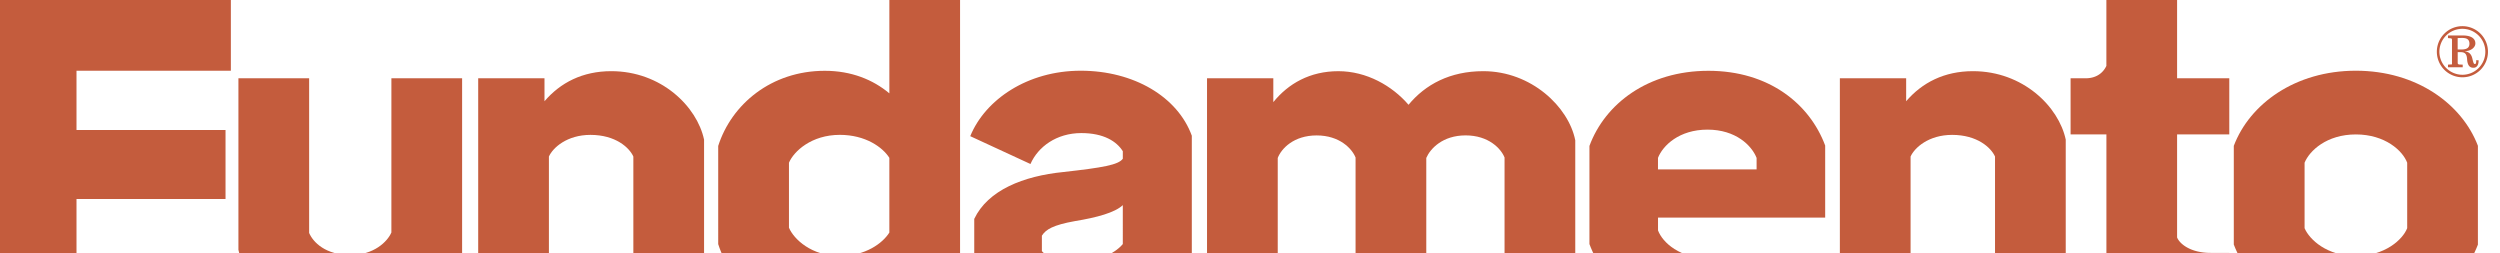 <svg id="Layer_1" data-name="Layer 1" xmlns="http://www.w3.org/2000/svg" xmlns:xlink="http://www.w3.org/1999/xlink" viewBox="0 0 1697 172"><defs><clipPath id="clip-path"><rect width="1682" height="172" style="fill:none"/></clipPath></defs><title>logo-brand</title><path d="M1671.49,52.46a17.35,17.35,0,1,1,17.34-17.34A17.3,17.3,0,0,1,1671.49,52.46Zm0-1.7a15.6,15.6,0,1,0-15.64-15.64A15.71,15.71,0,0,0,1671.49,50.76Zm-.77-17.18c2.38,0,5.53-.34,5.53-3.91,0-2.8-1.62-3.91-4.93-3.91-1.7,0-3.06.09-3.06.09v7.73ZM1679,46c-2.21,0-4.08-1.18-4.34-5.86s-2.55-4.76-5.27-4.76h-1.1v7.31c0,.76.42,1,1.1,1.1l2.3.09v1.78h-10V43.87l2.72-.17V27.12c0-.51-.08-1-.85-1.1l-1.87-.17V24.07h10c4.68,0,8.59,1.44,8.59,5.43,0,2.72-3.15,5.19-6.89,5.19v.17c2.47.42,4.17,1.79,4.85,4.93.68,2.81.93,3.65,1.7,3.65s.93-.76.93-2.63a9.78,9.78,0,0,0,1.62.09C1682.54,44.21,1681.18,46,1679,46Z" style="fill:#c45c3d"/><g style="clip-path:url(#clip-path)"><path d="M156.71,48H51.93V88.25H153.09v46.83H51.93v76.84H0V0H156.71Z" style="fill:#c45c3d"/><path d="M265.68,53.12h48V211.9H269V196.59c-10.51,12.31-25.52,20.1-44.72,20.1-32.72,0-57.63-24.6-62.44-47.12V53.12h48v105c2.7,6.31,11.11,15,28.21,15,15.61,0,24.92-9,27.62-15.31Z" style="fill:#c45c3d"/><path d="M477.92,94.85V211.9h-48V106.26c-2.69-6-12-14.7-29.11-14.7-15.92,0-25.52,8.69-28.21,14.7V211.9h-48V53.12h45v15.6c10.81-12.6,25.82-20.41,45.33-20.41,33.92,0,58.24,24,63,46.52Z" style="fill:#c45c3d"/><path d="M603.69,0h48V211.9H607V197.8c-11.41,11.7-27.33,18.91-47.13,18.91-36.33,0-63.34-22.82-72.35-51V99.06c9-28.2,36-51,72.35-51,18,0,32.71,6,43.83,15.31V0Zm0,107.14c-4.51-7.19-16.21-15.6-33.62-15.6-19.2,0-31.21,11.1-34.52,18.91v44.12c3.31,7.81,15.32,19.2,34.52,19.2,17.41,0,29.11-8.7,33.62-15.91Z" style="fill:#c45c3d"/><path d="M809,92.14V211.9H765.19V196C755,208.9,738.48,216.4,718.06,216.4c-29.11,0-50.43-13.81-56.74-28.82v-39c9.31-19.51,33.32-29.11,60.63-31.83,26.71-3,37.21-4.81,40.22-9v-5.1C758,96,749.26,90.33,734,90.33c-16.82,0-29.42,9.31-34.52,21L658.6,92.43c10.2-24.92,39-44.43,75-44.43S799.4,65.7,809,92.12Zm-46.84,47.11c-5.4,5.1-17.7,8.41-32.42,10.82-15,2.69-19.82,5.69-22.51,9.9v10.51c3.6,4.19,10.81,7.5,23.42,7.5s25.51-5.1,31.51-12.31Z" style="fill:#c45c3d"/><path d="M1069.29,95.14V211.9h-48v-105c-2.4-6-10.81-15-26.42-15s-24,9-26.71,15.31V211.92h-48v-105c-2.4-6-10.81-15-26.42-15s-24,9-26.41,15.31V211.94h-48V53.12h45v16.2c10.2-12.6,24.92-21,44.13-21S945,58.22,956.11,71.13c11.41-13.82,28.21-22.82,50.72-22.82,32.71,0,57.94,24.32,62.44,46.83Z" style="fill:#c45c3d"/><path d="M1240.72,171.69C1227.81,199.9,1199,217,1160.27,217c-41.43,0-70.85-22.82-81.36-51.33V99.06c10.51-28.51,39.62-51,80.76-51s68.75,22.51,79.26,50.73V147.7H1125.46v8.69c3,8.1,14.7,19.21,36,19.21,22.82,0,25.49,22.29,30.9,12.4l48.36-16.29Zm-115.28-64.53V115h66.94v-7.81c-3.31-8.41-14.1-19.2-33.33-19.2S1128.73,98.77,1125.44,107.16Z" style="fill:#c45c3d"/><path d="M1402.22,94.85V211.9h-48V106.26c-2.69-6-12-14.7-29.11-14.7-15.92,0-25.52,8.69-28.21,14.7V211.9h-48V53.12h45v15.6c10.82-12.6,25.83-20.41,45.34-20.41,33.92,0,58.24,24,63,46.52Z" style="fill:#c45c3d"/><path d="M1429.83,183.7V91.25h-24.32V53.14h10.2c6.91,0,11.7-3.31,14.1-8.41V0h48V53.12h35.43V91.23h-35.43v69.94c1.81,4.5,9.31,10.5,22.82,10.5h12.61v40.21a103.94,103.94,0,0,1-21,2.1c-29.71,0-52.22-11.41-62.44-30.32Z" style="fill:#c45c3d"/><path d="M1516.3,166V99c10.82-28.51,41.72-51,82.86-51s72,22.51,82.86,51V166c-10.82,28.51-41.43,51-82.86,51S1527.12,194.49,1516.3,166ZM1634,154.88V110.45c-3-8.1-15-19.2-34.83-19.2s-31.52,11.1-34.82,19.2v44.43c3.3,7.81,15.31,18.91,34.82,18.91S1631,162.69,1634,154.88Z" style="fill:#c45c3d"/></g></svg>